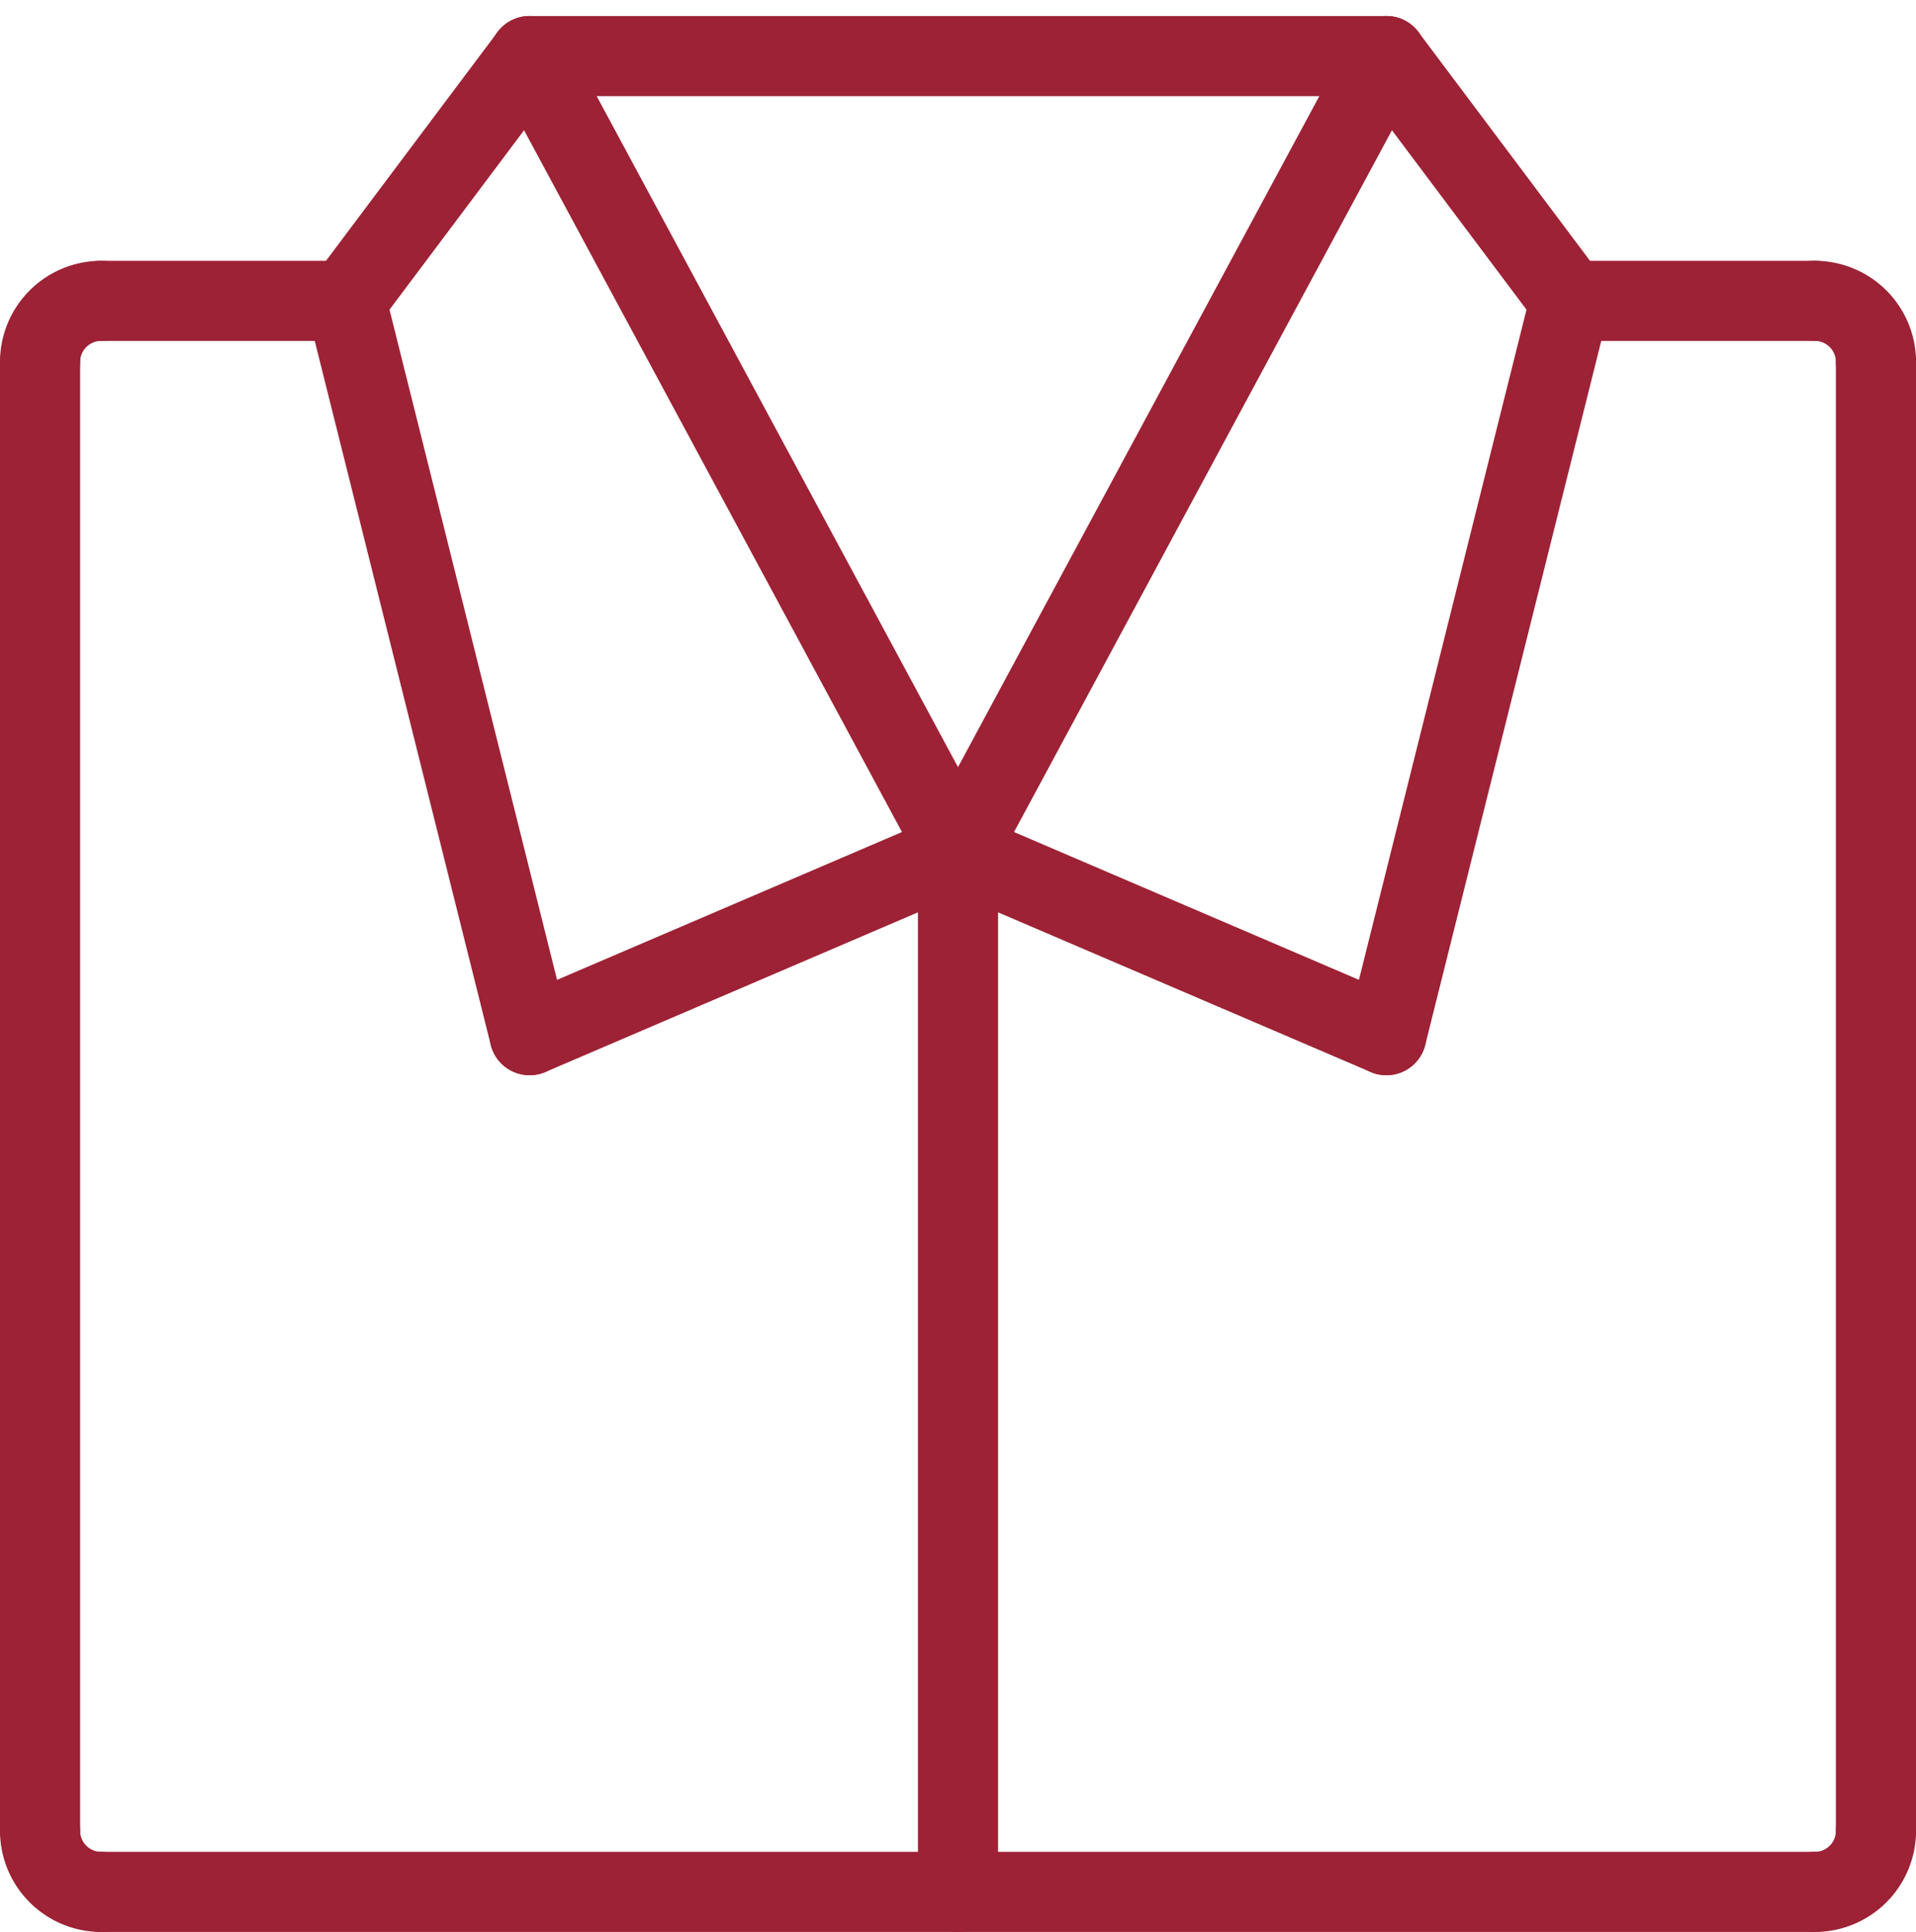 <svg xmlns="http://www.w3.org/2000/svg" width="47.83" height="48.23" viewBox="0 0 47.83 48.23">
  <g id="product-main-ico-12" transform="translate(0.915 1.315)">
    <g id="Grupo">
      <path id="Stroke_1" data-name="Stroke 1" d="M.085,0V36.664" transform="translate(0 7.723)" fill="none" stroke="#9d2235" stroke-linecap="round" stroke-linejoin="round" stroke-miterlimit="10" stroke-width="2"/>
      <path id="Stroke_3" data-name="Stroke 3" d="M.085,0V36.664" transform="translate(45.83 7.723)" fill="none" stroke="#9d2235" stroke-linecap="round" stroke-linejoin="round" stroke-miterlimit="10" stroke-width="2"/>
      <path id="Stroke_5" data-name="Stroke 5" d="M0,.085H42.775" transform="translate(1.613 45.83)" fill="none" stroke="#9d2235" stroke-linecap="round" stroke-linejoin="round" stroke-miterlimit="10" stroke-width="2"/>
      <path id="Stroke_7" data-name="Stroke 7" d="M0,.085H6.111" transform="translate(1.613 6.111)" fill="none" stroke="#9d2235" stroke-linecap="round" stroke-linejoin="round" stroke-miterlimit="10" stroke-width="2"/>
      <path id="Stroke_9" data-name="Stroke 9" d="M0,.085H6.111" transform="translate(38.277 6.111)" fill="none" stroke="#9d2235" stroke-linecap="round" stroke-linejoin="round" stroke-miterlimit="10" stroke-width="2"/>
      <path id="Stroke_11" data-name="Stroke 11" d="M.085,0V25.97" transform="translate(22.915 19.945)" fill="none" stroke="#9d2235" stroke-linecap="round" stroke-linejoin="round" stroke-miterlimit="10" stroke-width="2"/>
      <path id="Stroke_13" data-name="Stroke 13" d="M0,6.111,4.583,0" transform="translate(7.723 0.085)" fill="none" stroke="#9d2235" stroke-linecap="round" stroke-linejoin="round" stroke-miterlimit="10" stroke-width="2"/>
      <path id="Stroke_15" data-name="Stroke 15" d="M4.583,6.111,0,0" transform="translate(33.694 0.085)" fill="none" stroke="#9d2235" stroke-linecap="round" stroke-linejoin="round" stroke-miterlimit="10" stroke-width="2"/>
      <path id="Stroke_17" data-name="Stroke 17" d="M0,.085H21.387" transform="translate(12.306)" fill="none" stroke="#9d2235" stroke-linecap="round" stroke-linejoin="round" stroke-miterlimit="10" stroke-width="2"/>
    </g>
    <path id="Stroke_19" data-name="Stroke 19" d="M0,4.583,10.694,0" transform="translate(12.306 19.945)" fill="none" stroke="#9d2235" stroke-linecap="round" stroke-linejoin="round" stroke-miterlimit="10" stroke-width="2"/>
    <path id="Stroke_20" data-name="Stroke 20" d="M10.694,4.583,0,0" transform="translate(23 19.945)" fill="none" stroke="#9d2235" stroke-linecap="round" stroke-linejoin="round" stroke-miterlimit="10" stroke-width="2"/>
    <path id="Stroke_21" data-name="Stroke 21" d="M0,0,4.583,18.332" transform="translate(7.723 6.196)" fill="none" stroke="#9d2235" stroke-linecap="round" stroke-linejoin="round" stroke-miterlimit="10" stroke-width="2"/>
    <path id="Stroke_22" data-name="Stroke 22" d="M4.583,0,0,18.332" transform="translate(33.694 6.196)" fill="none" stroke="#9d2235" stroke-linecap="round" stroke-linejoin="round" stroke-miterlimit="10" stroke-width="2"/>
    <g id="Grupo-2" data-name="Grupo" transform="translate(0.085 0.085)">
      <path id="Stroke_23" data-name="Stroke 23" d="M10.694,19.86,0,0" transform="translate(12.221)" fill="none" stroke="#9d2235" stroke-linecap="round" stroke-linejoin="round" stroke-miterlimit="10" stroke-width="2"/>
      <path id="Stroke_25" data-name="Stroke 25" d="M10.694,0,0,19.86" transform="translate(22.915)" fill="none" stroke="#9d2235" stroke-linecap="round" stroke-linejoin="round" stroke-miterlimit="10" stroke-width="2"/>
      <path id="Stroke_27" data-name="Stroke 27" d="M1.528,1.528A1.527,1.527,0,0,0,0,0" transform="translate(44.303 6.111)" fill="none" stroke="#9d2235" stroke-linecap="round" stroke-linejoin="round" stroke-miterlimit="10" stroke-width="2"/>
      <path id="Stroke_29" data-name="Stroke 29" d="M1.528,0A1.527,1.527,0,0,1,0,1.528" transform="translate(44.303 44.303)" fill="none" stroke="#9d2235" stroke-linecap="round" stroke-linejoin="round" stroke-miterlimit="10" stroke-width="2"/>
      <path id="Stroke_31" data-name="Stroke 31" d="M0,0A1.527,1.527,0,0,0,1.528,1.528" transform="translate(0 44.303)" fill="none" stroke="#9d2235" stroke-linecap="round" stroke-linejoin="round" stroke-miterlimit="10" stroke-width="2"/>
      <path id="Stroke_33" data-name="Stroke 33" d="M0,1.528A1.527,1.527,0,0,1,1.528,0" transform="translate(0 6.111)" fill="none" stroke="#9d2235" stroke-linecap="round" stroke-linejoin="round" stroke-miterlimit="10" stroke-width="2"/>
    </g>
  </g>
</svg>
